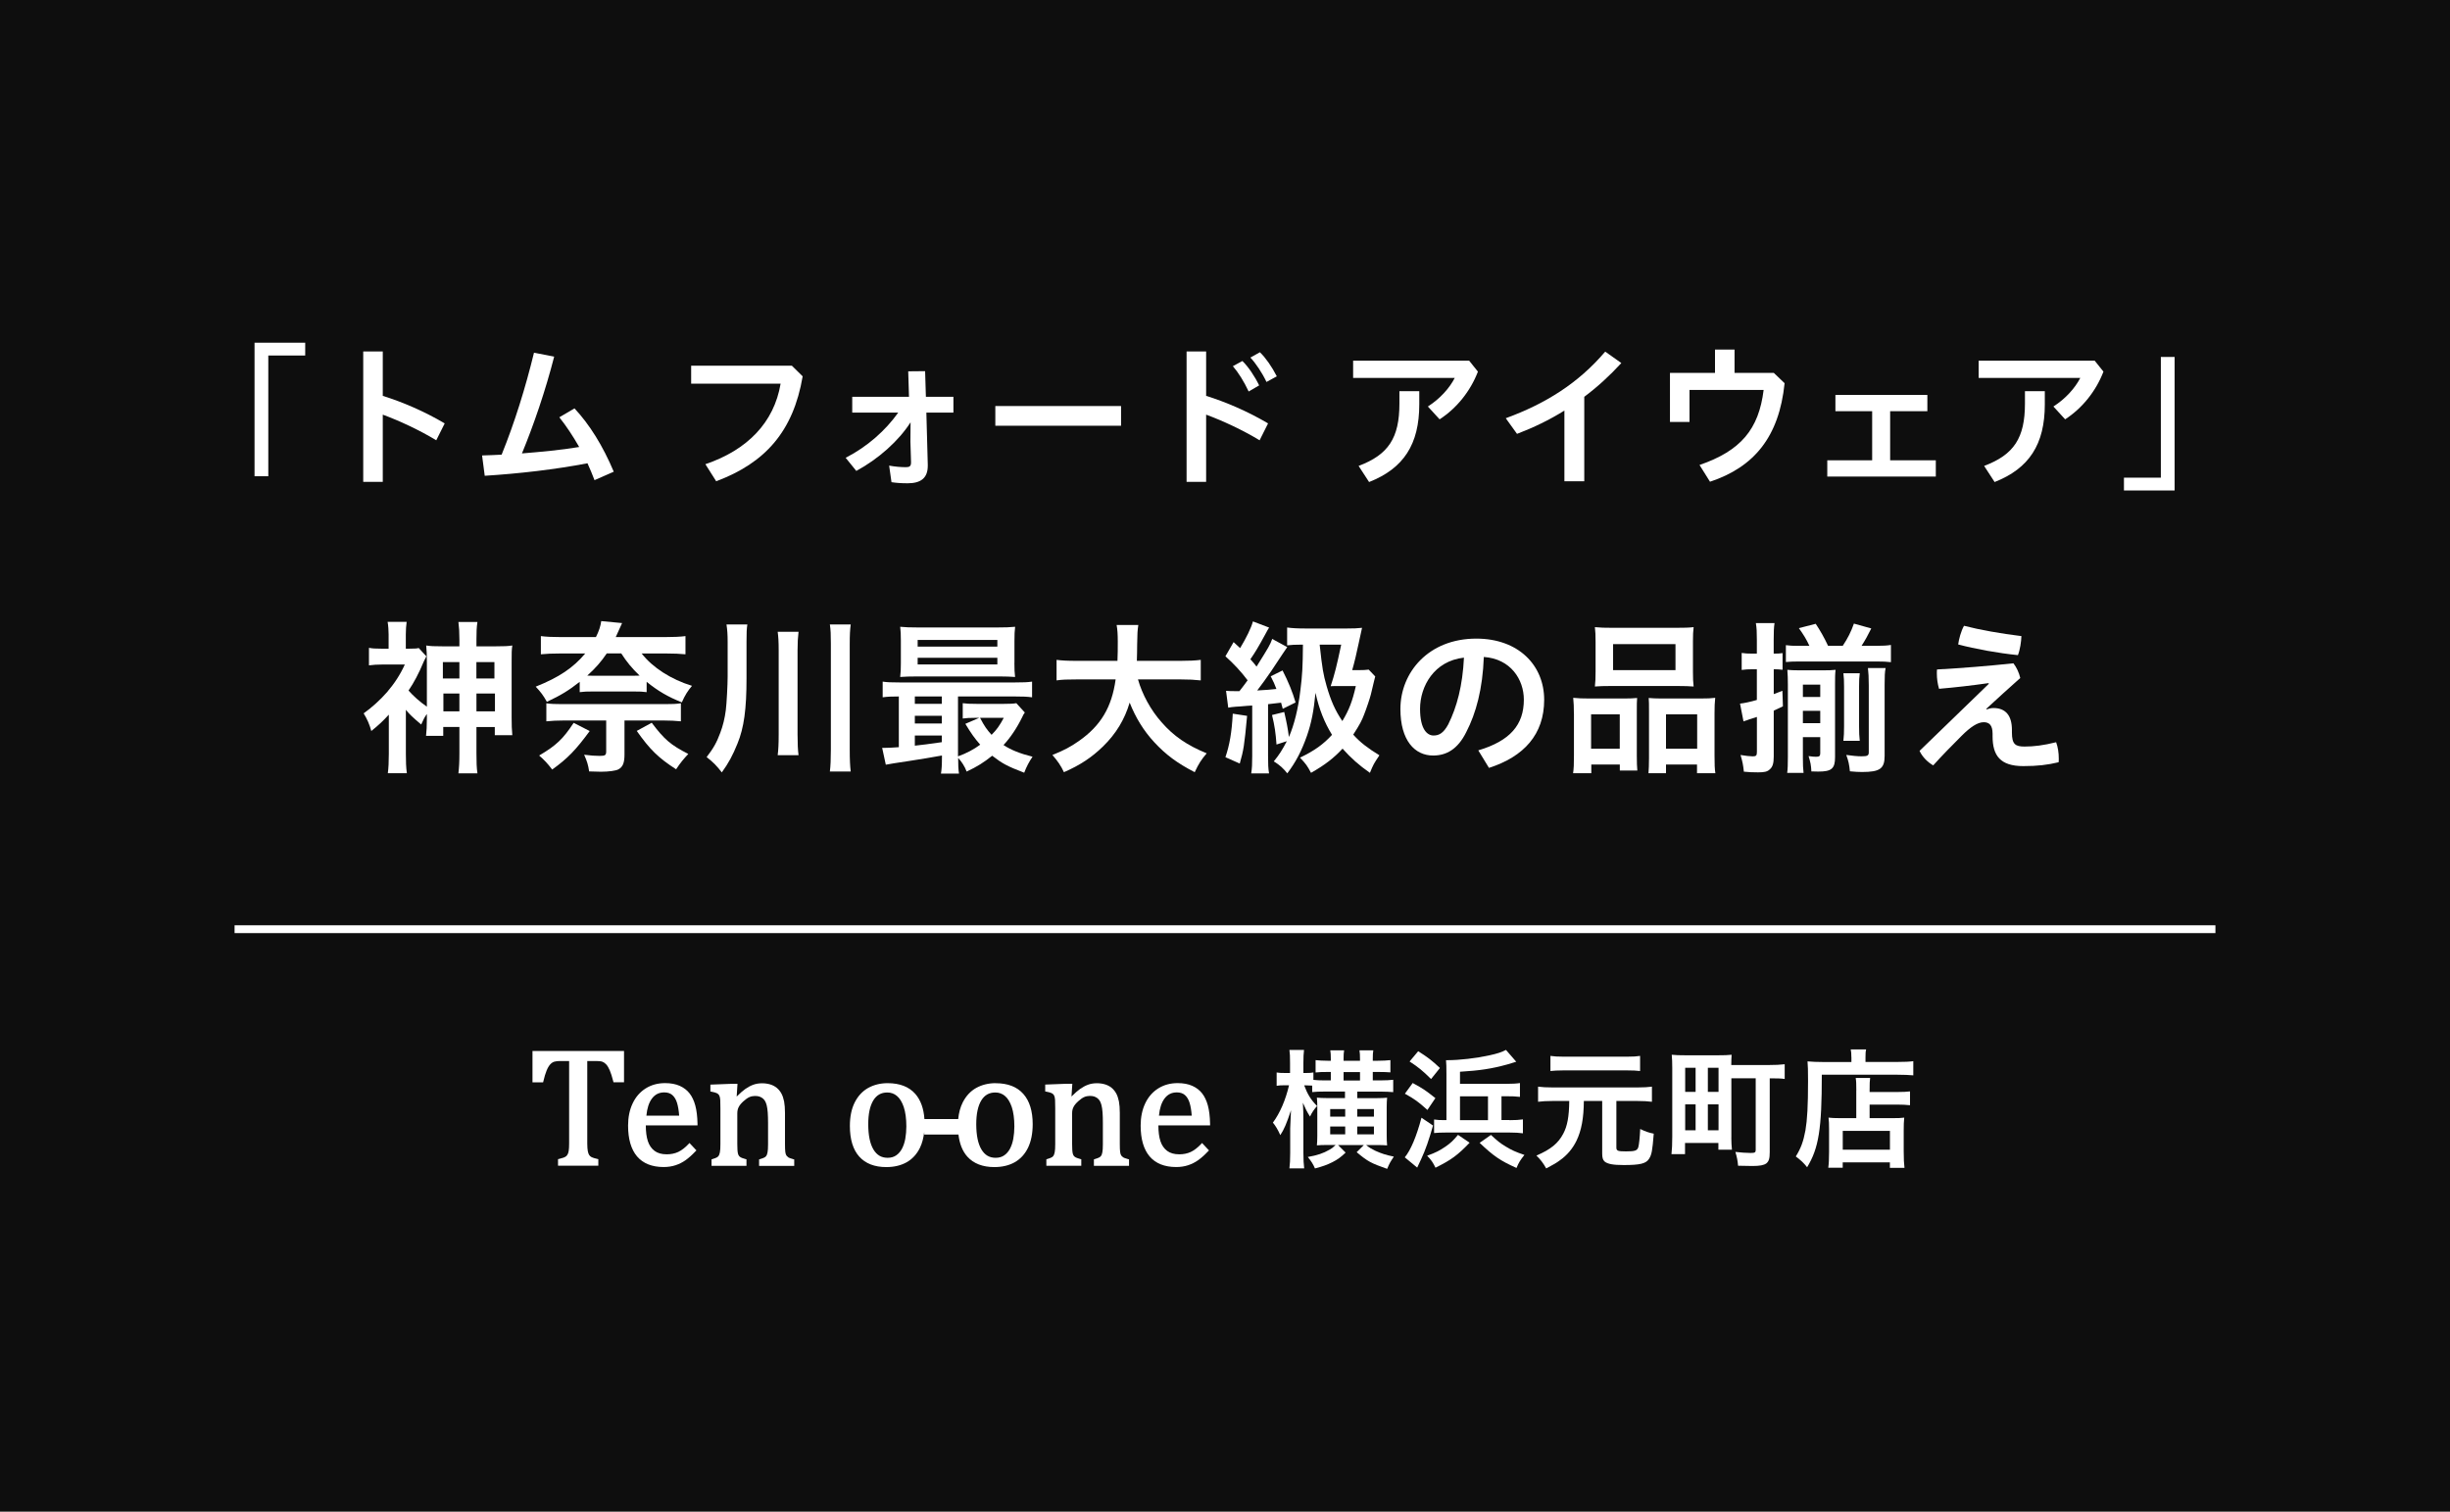 <?xml version="1.0" encoding="UTF-8"?><svg id="_レイヤー_2" xmlns="http://www.w3.org/2000/svg" viewBox="0 0 470 290"><rect x="0" y="0" width="470" height="290" fill="#808080" stroke="none"/><defs><style>.cls-1{fill:#020202;isolation:isolate;opacity:.9;}.cls-1,.cls-2{stroke-width:0px;}.cls-2{fill:#fff;}.cls-3{fill:none;stroke:#fff;stroke-miterlimit:10;stroke-width:1.5px;}</style></defs><g id="_レイヤー_1-2"><rect class="cls-1" width="470" height="290"/><line class="cls-3" x1="45" y1="178.27" x2="425" y2="178.27"/><path class="cls-2" d="M251.76,208.28c-.35-.02-.83-.05-1.2-.05h-.37c.65,1.72,1.22,2.67,2.47,3.97-.55.6-1.02,1.3-1.35,2.02-.65-1.05-.8-1.35-1.37-2.65.07,1.07.1,2.2.1,3.52v6.07c0,1.27.05,2.22.15,3h-2.83c.1-.77.15-1.75.15-3v-4.7c0-.12.05-1.27.15-3.45-.85,2.57-1.35,3.72-2.05,4.77-.45-1.02-.9-1.77-1.42-2.4,1.35-1.82,2.42-4.3,3.1-7.17h-.73c-.75,0-1.22.03-1.65.1v-2.55c.45.08.85.1,1.65.1h.92v-1.9c0-1.27-.02-1.85-.12-2.52h2.8c-.08.62-.12,1.38-.12,2.52v1.9h.47c.62,0,.97-.02,1.45-.1v1.42c.52.07,1.37.1,2.17.1h1.17v-1.62h-.6c-1,0-1.72.02-2.32.1v-2.37c.67.07,1.42.12,2.3.12h.62v-.38c0-.75-.02-1.12-.1-1.62h2.65c-.08.52-.1.88-.1,1.62v.38h3.15v-.35c0-.75-.02-1.1-.1-1.65h2.65c-.08.47-.1.85-.1,1.65v.35h1c.9,0,1.7-.05,2.38-.12v2.35c-.53-.05-1.33-.08-2.33-.08h-1.05v1.62h1.4c1.12,0,1.9-.05,2.52-.12v2.37c-.6-.05-1.45-.1-2.42-.1h-4.47v1.25h3.8c.88,0,1.38-.03,1.92-.08-.05.52-.08,1.08-.08,1.88v5.2c0,.95.03,1.55.08,2.07-.55-.05-1.12-.07-1.88-.07h-2.15c.72.57,1,.72,1.77,1.1,1.15.52,2.05.82,3.55,1.12-.75,1.15-.8,1.22-1.28,2.35-3.12-1.1-3.7-1.4-5.85-3.2l1.38-1.37h-4.95l1.45,1.45c-.95.9-1.45,1.27-2.5,1.82-1.05.52-1.78.8-3.38,1.22-.35-.82-.7-1.37-1.37-2.2,1.82-.32,2.97-.7,4.17-1.4.45-.25.65-.4,1.17-.9h-1.7c-.75,0-1.32.02-1.9.07.05-.6.08-.95.08-1.8v-5.5c0-.67-.02-1.22-.08-1.85.55.05,1.12.08,1.92.08h3.47v-1.25h-3.87c-.98,0-1.8.03-2.42.1v-1.27l.03.03ZM255.18,212.78v1.45h2.88v-1.45h-2.88ZM255.18,216.13v1.5h2.88v-1.5h-2.88ZM260.9,205.68h-3.15v1.62h3.15v-1.62ZM263.57,214.23v-1.45h-3.2v1.45h3.2ZM263.57,217.63v-1.5h-3.2v1.5h3.2Z"/><path class="cls-2" d="M274.91,215.93c-.8,2.8-1.42,4.62-2.3,6.5-.25.57-.42.9-.47,1-.1.22-.19.41-.27.58l-2.38-1.97c1.12-1.35,2.25-4,3.2-7.6l2.22,1.5h0ZM271.01,207.78c2.05,1.12,2.42,1.37,4.35,2.9l-1.53,2.27c-1.75-1.57-2.4-2.05-4.32-3.12l1.5-2.05ZM272.06,201.68c1.77,1.12,2.7,1.82,4.17,3.22l-1.7,2.12c-1.55-1.55-2.47-2.3-4.12-3.37l1.65-1.97ZM281.93,219.23c-2.3,2.4-3.52,3.3-6.55,4.8-.5-1.02-.8-1.47-1.6-2.3,1.67-.6,2.42-1,3.52-1.75.97-.67,1.47-1.15,2.4-2.25l2.22,1.5h.01ZM289.55,214.91c1.15,0,1.92-.05,2.6-.15v2.67c-.65-.1-1.5-.15-2.6-.15h-12.12c-.95,0-1.62.03-2.32.1v-2.6c.62.1,1.17.12,1.92.12h.45v-8.8c0-1.38-.02-2.07-.08-2.7h.33c2.25,0,5.45-.37,7.95-.92,1.5-.32,2.42-.62,3.22-1.05l1.97,2.27c-.27.1-1.35.42-1.72.52-3,.83-5.3,1.17-9.07,1.4v2.32h8.85c1.12,0,2.02-.05,2.65-.15v2.65c-.95-.1-1.4-.12-2.62-.12h-.92v4.57h1.52v.02ZM285.45,210.34h-5.37v4.57h5.37v-4.57ZM286.02,217.74c1.17,1.1,1.75,1.57,2.82,2.22,1.15.7,1.92,1.05,3.6,1.62-.8,1-1.08,1.45-1.52,2.5-3.12-1.4-4.42-2.3-7.07-4.82l2.17-1.52h0Z"/><path class="cls-2" d="M297.78,211.23c-1.12,0-1.9.05-2.72.15v-2.9c.8.1,1.6.15,2.72.15h16.4c1.17,0,1.92-.05,2.72-.15v2.9c-.83-.1-1.62-.15-2.72-.15h-4.1v8.92c0,.65.27.75,1.87.75,1.72,0,2.15-.15,2.35-.85.12-.42.28-1.8.35-3.45,1.03.5,1.62.7,2.6.9-.27,3.37-.4,4.02-.9,4.82-.58.92-1.7,1.2-4.87,1.2-2.02,0-3.07-.2-3.65-.67-.35-.32-.47-.75-.47-1.55v-10.07h-3.52c-.02,3.3-.47,5.67-1.4,7.6-.75,1.55-1.82,2.82-3.25,3.82-.6.45-1.12.75-2.57,1.52-.58-1.05-1.15-1.77-1.88-2.47,2.75-1.17,4.2-2.37,5.15-4.2.78-1.45,1.12-3.27,1.15-6.27h-3.26ZM314.63,205.48c-.62-.08-1.45-.12-2.5-.12h-12.2c-1.12,0-1.85.05-2.5.12v-2.9c.65.1,1.4.15,2.55.15h12.1c1.2,0,1.92-.05,2.55-.15v2.9h0Z"/><path class="cls-2" d="M332.13,218.23c0,.85.05,1.67.12,2.35h-2.6v-1.3h-6.4v2.15h-2.6c.1-.85.15-1.97.15-3.35v-13.17c0-1.12-.03-1.77-.1-2.55.78.08,1.4.1,2.6.1h6.32c1.17,0,1.83-.02,2.57-.1-.05.57-.05,1.02-.07,1.97h7.15c1.3,0,2.27-.05,3.1-.15v2.82c-.75-.1-1.38-.12-2.87-.12v14.15c0,1.25-.17,1.77-.65,2.17-.47.35-1.27.5-2.67.5-.7,0-1.92-.03-2.75-.05-.1-1.05-.22-1.65-.52-2.65,1.12.12,2.05.2,2.92.2.8,0,.98-.1.98-.55v-13.77h-4.67v11.35h-.01ZM323.28,209.48h2v-4.62h-2v4.62ZM323.28,216.85h2v-4.97h-2v4.97ZM327.63,209.48h2.05v-4.62h-2.05v4.62ZM327.63,216.85h2.05v-4.97h-2.05v4.97Z"/><path class="cls-2" d="M355.16,202.81c0-.65-.03-1.02-.12-1.47h2.95c-.1.4-.12.8-.12,1.5v.9h6.1c1.45,0,2.4-.05,3.07-.15v2.72c-.73-.07-1.83-.12-3.05-.12h-14.5c0,10.4-.58,14.07-2.82,17.75-.72-.9-1.1-1.25-2.17-2.07.97-1.55,1.45-2.85,1.85-5,.35-2.07.5-4.7.5-9.52,0-2.07-.03-2.87-.1-3.72.87.08,1.8.12,2.9.12h5.52v-.94ZM356.11,209.21c0-1.32-.02-1.8-.12-2.4h2.77c-.08.55-.1,1.08-.1,2.4v.3h5.15c1.27,0,2.02-.05,2.6-.12v2.65c-.7-.08-1.55-.12-2.5-.12h-5.25v2.6h4.47c1.05,0,1.6-.02,2.17-.1-.08.77-.1,1.42-.1,2.47v4c0,1.5.05,2.4.15,3.17h-2.8v-1.05h-9.05v1.02h-2.77c.1-.7.15-1.65.15-3.02v-4.42c0-.92-.02-1.55-.1-2.17.6.07,1.17.1,2.17.1h3.15v-5.3h0ZM353.51,220.58h9.05v-3.62h-9.05v3.62Z"/><path class="cls-2" d="M58.55,65.75v2.46h-7.08v23.16h-2.64v-25.62s9.72,0,9.72,0Z"/><path class="cls-2" d="M73.43,75.95c3.69,1.14,7.98,2.97,11.88,5.28l-1.62,3.24c-3.27-1.98-7.02-3.72-10.26-4.92v12.9h-3.75v-25.02h3.75s0,8.52,0,8.52Z"/><path class="cls-2" d="M114.05,92.12c-.42-1.11-.87-2.19-1.35-3.24-6.27,1.2-13.08,1.98-19.71,2.4l-.51-3.9c1.26-.03,2.52-.09,3.75-.15,2.52-6.21,4.56-12.81,6.21-19.56l3.87.75c-1.68,6.57-3.93,13.11-6.18,18.57,3.69-.3,7.35-.63,10.98-1.23-1.2-2.1-2.49-4.05-3.81-5.7l2.91-1.71c2.91,3.12,5.43,7.17,7.53,12.15,0,0-3.69,1.62-3.69,1.62Z"/><path class="cls-2" d="M153.98,72.2c-1.8,10.59-7.2,16.62-16.59,20.13l-2.07-3.27c8.04-2.73,13.17-7.98,14.43-15.45h-17.16v-3.45h19.32l2.07,2.04h0Z"/><path class="cls-2" d="M163.49,79.16v-3.03h10.89l-.15-4.89,3.24-.03.15,4.92h5.28v3.03h-5.19l.27,9.96v.24c0,2.4-1.38,3.36-3.87,3.36-1.23,0-2.04-.06-3.09-.21l-.45-3.18c1.17.21,2.25.3,3.24.3.69,0,.96-.21.96-.9v-.12l-.12-3.87.03-3.72c-2.28,3.57-6.15,7.02-10.41,9.33l-2.04-2.52c4.2-2.16,7.65-5.25,10.08-8.67h-8.82Z"/><path class="cls-2" d="M215.06,77.9v3.78h-24.12v-3.78h24.12Z"/><path class="cls-2" d="M231.38,75.95c3.69,1.14,7.98,2.97,11.88,5.28l-1.62,3.24c-3.27-1.98-7.02-3.72-10.26-4.92v12.9h-3.75v-25.02h3.75v8.52h0ZM238.34,69.26c1.14,1.11,2.37,2.94,3.21,4.68l-2.01,1.17c-.9-1.92-1.95-3.6-3.03-4.86l1.83-.99h0ZM241.7,67.58c1.11,1.08,2.25,2.7,3.24,4.62l-1.98,1.08c-.84-1.77-2.07-3.6-3.09-4.68l1.83-1.02h0Z"/><path class="cls-2" d="M283.52,71.3c-1.47,3.81-4.11,7.05-7.35,9.15l-2.25-2.46c2.34-1.5,4.14-3.51,5.16-5.49h-19.5v-3.3h22.26l1.68,2.1ZM272.27,75.05v2.52c0,7.68-3,12.3-9.63,14.91l-2.01-3.09c5.73-2.16,7.83-5.37,7.83-11.97v-2.37h3.81Z"/><path class="cls-2" d="M303.92,92.33h-3.81v-13.56c-2.88,1.8-5.94,3.27-9.09,4.47l-2.16-3c7.62-2.79,13.89-6.69,19.08-12.78l3.09,2.19c-2.22,2.43-4.59,4.59-7.11,6.48v16.2h0Z"/><path class="cls-2" d="M340.28,71.54l2.07,1.98c-1.05,10.32-5.88,16.11-14.31,18.9l-2.01-3.21c7.92-2.73,11.37-6.84,12.3-14.4h-14.22v6.15h-3.75v-9.42h8.64v-4.47h3.75v4.47s7.53,0,7.53,0Z"/><path class="cls-2" d="M359.15,88.31v-9.42h-7.05v-3.12h17.64v3.12h-7.14v9.42h8.76v3.12h-20.82v-3.12h8.61Z"/><path class="cls-2" d="M403.52,71.3c-1.47,3.81-4.11,7.05-7.35,9.15l-2.25-2.46c2.34-1.5,4.14-3.51,5.16-5.49h-19.5v-3.3h22.26l1.68,2.1ZM392.27,75.05v2.52c0,7.68-3,12.3-9.63,14.91l-2.01-3.09c5.73-2.16,7.83-5.37,7.83-11.97v-2.37h3.81Z"/><path class="cls-2" d="M407.45,94.1v-2.46h7.08v-23.16h2.64v25.62s-9.72,0-9.72,0Z"/><path class="cls-2" d="M81.89,136.98c-.45.64-.64.99-1.09,2.02-1.7-1.44-2.21-1.92-2.94-2.82v8.45c0,1.5.03,2.56.19,3.71h-3.65c.13-.96.19-2.21.19-3.71v-7.52c-1.15,1.25-1.86,1.92-3.36,3.14-.35-1.28-.77-2.24-1.47-3.39,1.5-1.06,3.14-2.53,4.48-4.06,1.47-1.73,2.53-3.36,3.42-5.31h-4.26c-1.02,0-1.86.06-2.62.16v-3.36c.7.13,1.22.16,2.3.16h1.47v-2.75c0-.74-.06-1.63-.19-2.4h3.65c-.1.7-.16,1.54-.16,2.43v2.72h.74c.99,0,1.47-.03,1.73-.13l1.47,1.6c-.16.32-.22.45-.48.96-.99,2.37-1.89,4.06-2.94,5.6.93,1.06,2.14,2.14,3.52,3.1v-8.54c0-1.5-.03-2.21-.13-3.2.8.13,1.5.16,3.17.16h3.2v-1.34c0-1.41-.06-2.27-.19-3.33h3.65c-.16,1.02-.19,1.92-.19,3.36v1.31h3.68c1.66,0,2.37-.03,3.2-.16-.13.86-.13,1.38-.13,3.2v10.59c0,1.38.03,2.46.13,3.42h-3.36v-1.57h-3.52v5.02c0,1.73.03,2.78.19,3.87h-3.65c.13-1.18.19-2.11.19-3.84v-5.06h-3.1v1.7h-3.3c.1-.9.16-1.82.16-3.3v-.9h0ZM84.96,127.03v3.14h3.17v-3.14h-3.17ZM85.06,133.05v3.42h3.07v-3.42h-3.07ZM94.85,130.17v-3.14h-3.46v3.14h3.46ZM94.95,136.47v-3.42h-3.55v3.42h3.55Z"/><path class="cls-2" d="M124.04,132.79c-.77-.1-1.22-.13-2.75-.13h-7.33c-1.44,0-1.95.03-2.75.13v-1.98c-2.11,1.66-3.58,2.56-6.3,3.84-.67-1.22-1.18-1.89-2.14-2.91,4.48-1.79,7.2-3.62,9.5-6.37h-4.64c-1.66,0-2.94.06-3.87.16v-3.49c.99.13,2.21.19,4,.19h6.56c.58-1.15.9-2.14,1.02-3.07l4,.38c-.1.19-.26.54-.45.99-.32.74-.45,1.02-.77,1.7h9.28c1.82,0,3.1-.06,4.1-.19v3.49c-.9-.1-2.3-.16-3.87-.16h-4.54c2.08,2.69,5.66,4.99,9.66,6.21-.83.99-1.34,1.79-1.95,3.17-2.66-1.06-4.58-2.18-6.75-3.94v1.98h-.01ZM113.13,140.25c-2.66,3.62-4.22,5.25-7.2,7.39-.9-1.18-1.47-1.79-2.5-2.69,3.26-1.92,4.58-3.17,6.62-6.27l3.07,1.57h0ZM108.14,138.23c-1.28,0-2.3.06-3.33.16v-3.46c.83.13,1.7.16,3.1.16h19.61c1.47,0,2.27-.03,3.1-.16v3.46c-1.06-.1-2.02-.16-3.33-.16h-7.49v6.53c0,1.6-.32,2.4-1.18,2.85-.48.26-1.86.45-3.33.45-.51,0-1.41-.03-2.27-.06-.19-1.25-.38-1.89-.96-3.2,1.34.16,2.02.22,2.98.22,1.09,0,1.25-.13,1.25-.93v-5.86h-8.16,0ZM121.29,129.65c.64,0,.83,0,1.41-.03-1.47-1.41-2.5-2.66-3.52-4.26h-2.78c-1.09,1.6-2.08,2.75-3.74,4.26.54.03.77.03,1.31.03h7.33-.01ZM125.03,138.67c2.43,3.23,3.65,4.26,7.01,5.98-.86.9-1.54,1.73-2.34,2.94-3.39-2.18-5.02-3.78-7.55-7.36l2.88-1.57h0Z"/><path class="cls-2" d="M143.21,130.14c0,5.89-.48,9.47-1.73,12.51-.9,2.24-1.73,3.78-3.01,5.54-.9-1.18-1.63-1.95-2.91-2.94,1.31-1.7,1.92-2.78,2.62-4.67.51-1.34.86-2.78,1.06-4.35.16-1.22.35-4.93.35-6.37v-6.75c0-1.34-.06-2.24-.22-3.3h4c-.13.8-.16,1.57-.16,3.39v6.94h0ZM153.19,121.21c-.13,1.12-.19,2.02-.19,3.62v16.06c0,1.86.06,2.98.19,4h-4c.13-1.06.19-2.14.19-4v-16.06c0-1.73-.06-2.62-.19-3.62h4ZM163.2,119.8c-.13,1.02-.19,1.92-.19,3.68v20.32c0,2.05.06,3.1.19,4.22h-4c.13-1.06.19-2.27.19-4.22v-20.32c0-1.76-.03-2.59-.19-3.68h4Z"/><path class="cls-2" d="M180.68,144.95c-1.96.36-4.08.71-6.37,1.06-2.5.38-3.58.54-4.38.7l-.7-3.23h.51c.51,0,1.38-.03,2.69-.13v-9.73c-1.38,0-2.14.03-3.1.16v-3.01c.83.13,1.63.16,3.23.16h22.17c1.6,0,2.4-.03,3.26-.16v3.01c-.99-.13-1.76-.16-3.3-.16h-10.91v11.49c1.63-.58,3.04-1.34,4.26-2.24-1.09-1.25-1.73-2.14-2.85-4l2.66-1.15h-.83c-.99,0-1.57.03-2.33.13v-2.94c.7.1,1.34.13,2.66.13h5.28c1.06,0,1.82-.03,2.34-.13l1.63,1.79c-.22.29-.29.42-.51.9-1.02,2.08-2.27,3.94-3.58,5.34,1.41.93,3.14,1.63,5.57,2.24-.64.93-1.15,1.89-1.6,3.07-3.33-1.28-4.19-1.76-6.14-3.26-1.6,1.28-2.85,2.08-4.9,3.04-.38-1.02-.96-1.89-1.63-2.62,0,1.28.03,2.18.16,3.01h-3.46c.13-.77.19-1.6.19-3.17v-.29h-.02ZM194.6,127.19c0,1.18.03,1.92.13,2.69-.74-.06-1.86-.1-2.91-.1h-15.9c-1.41,0-2.24.03-3.23.1.1-.77.13-1.54.13-2.69v-4.22c0-1.18-.03-1.92-.13-2.72,1.06.1,1.86.13,3.33.13h15.36c1.47,0,2.3-.03,3.36-.13-.1.77-.13,1.5-.13,2.72v4.22h-.01ZM180.68,133.62h-5.18v1.41h5.18v-1.41ZM180.68,137.33h-5.18v1.47h5.18v-1.47ZM180.68,141.11h-5.18v1.95c1.54-.16,2.24-.26,5.18-.67v-1.28ZM176.04,124.06h15.29v-1.28h-15.29v1.28ZM176.04,127.48h15.29v-1.28h-15.29v1.28ZM188.01,137.72c.83,1.6,1.31,2.27,2.21,3.26.99-.99,1.54-1.76,2.34-3.26h-4.55Z"/><path class="cls-2" d="M218.31,130.36c.8,2.82,2.43,5.86,4.51,8.19,2.3,2.66,4.93,4.45,8.67,5.98-1.06,1.25-1.5,1.92-2.3,3.62-3.36-1.73-5.54-3.36-7.74-5.73-2.05-2.21-3.58-4.7-4.74-7.62-.96,3.23-2.59,5.95-5.12,8.42-2.14,2.08-4.38,3.58-7.49,4.93-.54-1.18-1.22-2.18-2.21-3.3,2.24-.9,3.49-1.57,5.09-2.69,4.19-2.94,6.3-6.46,7.04-11.81h-7.36c-1.98,0-2.91.03-3.97.19v-3.94c.99.13,2.11.19,3.97.19h7.71c.06-1.57.06-2.08.06-3.74,0-1.31-.06-2.27-.22-3.14h4.16c-.16,1.12-.19,1.57-.22,3.71,0,1.28-.03,2.02-.06,3.17h8.32c1.76,0,2.88-.06,3.94-.19v3.94c-1.22-.13-2.21-.19-3.9-.19h-8.14Z"/><path class="cls-2" d="M235.21,132.54c.77.06.99.06,2.08.06h.48c.61-.77.86-1.12,1.57-2.08-1.28-1.7-2.62-3.14-4.26-4.61l1.57-2.72c.64.58.83.74,1.25,1.15,1.15-1.89,2.14-3.9,2.46-5.12l3.1,1.18c-.26.42-.38.64-.74,1.31-1.34,2.46-1.92,3.42-2.85,4.77.61.67.77.86,1.18,1.41,2.4-3.84,2.56-4.1,3.01-5.31l2.88,1.57c-.16.22-.99,1.44-3.1,4.64-.61.93-2.05,2.88-2.66,3.68,1.79-.1,2.56-.16,3.68-.29-.35-.93-.51-1.31-1.09-2.43l2.27-1.12c1.12,2.18,1.92,4.16,2.5,6.14l-2.46,1.22c-.16-.58-.19-.77-.32-1.18-1.28.16-2.11.26-2.5.29v9.92c0,1.6.03,2.37.19,3.36h-3.42c.16-1.02.19-1.82.19-3.36v-9.66l-.99.06c-1.12.1-1.82.16-2.11.16-.8.06-.99.1-1.5.19l-.42-3.23h.01ZM239.24,137.34c-.54,5.76-.67,6.56-1.41,9.15l-2.75-1.22c.8-2.34,1.22-4.74,1.41-8.35l2.75.42h0ZM249.51,123.68c-1.09,0-1.66.03-2.59.13v-3.42c.96.13,1.95.19,3.65.19h7.74c1.28,0,2.18-.03,2.98-.13-.15.64-.36,1.62-.64,2.94-.32,1.57-.86,3.87-1.25,5.18h1.15c.93,0,1.5-.03,2.02-.1l1.25,1.31c-.04.15-.11.43-.22.86-.07.23-.27,1.09-.61,2.56-.16.67-.83,2.69-1.31,3.9-.42,1.12-.8,1.86-2.08,3.84,1.31,1.47,2.78,2.59,5.02,3.97-1.09,1.63-1.15,1.73-1.82,3.36-2.11-1.47-3.62-2.82-5.25-4.64-1.66,1.79-3.39,3.14-6.05,4.64-.74-1.38-.93-1.66-2.11-2.91,2.78-1.34,4.48-2.56,6.14-4.38-1.47-2.4-2.46-4.86-3.17-8.06-.35,3.58-.77,5.7-1.63,8.22-1.02,2.91-2.14,5.06-3.78,7.23-.8-.99-1.38-1.54-2.59-2.3,1.06-1.28,1.63-2.21,2.5-3.87l-1.98.64c-.16-2.21-.35-3.58-.86-5.66l2.34-.58c.45,1.92.7,3.2.9,4.8.99-2.27,1.79-5.41,2.21-9.02.35-2.78.45-4.45.48-8.7h-.44ZM253.16,123.68c.51,4.67.67,5.6,1.34,7.97.83,2.85,1.63,4.64,3.01,6.69,1.31-2.18,1.92-3.78,2.59-6.72h-3.2c-.86,0-1.02,0-1.63.03.77-2.34,1.15-3.84,2.02-7.97h-4.13,0Z"/><path class="cls-2" d="M283.59,143.96c6.11-1.82,8.74-4.9,8.74-9.73,0-3.87-2.53-7.84-7.68-8.19-.22,6.14-1.5,10.81-3.36,14.4-1.63,3.3-3.81,4.51-6.37,4.51-3.52,0-6.27-2.88-6.27-8.93,0-7.01,5.38-13.5,14.56-13.5,8.06,0,13.02,5.09,13.02,11.74s-3.9,10.91-10.59,13.06l-2.05-3.36h0ZM280.84,126.17c-5.73.64-8.42,5.5-8.42,9.82,0,4,1.41,5.12,2.59,5.12,1.02,0,1.89-.42,2.82-2.14,1.66-3.33,2.75-7.42,3.01-12.8Z"/><path class="cls-2" d="M301.93,136.89c0-1.12-.03-2.11-.13-3.01.96.1,1.76.13,3.04.13h6.88c.93,0,1.6-.03,2.34-.1-.06.67-.06,1.12-.06,2.75v8.32c0,1.31.03,2.14.1,2.85h-3.36v-1.15h-5.47v1.66h-3.49c.13-.93.16-1.79.16-3.42v-8.03h-.01ZM305.23,143.64h5.5v-6.59h-5.5v6.59ZM306.09,123.07c0-1.12-.03-1.95-.13-2.75.93.1,1.86.13,3.55.13h11.84c1.76,0,2.72-.03,3.55-.13-.1.77-.13,1.54-.13,2.75v5.76c0,1.28.03,2.08.13,2.88-.96-.06-1.57-.1-3.23-.1h-12.45c-1.63,0-2.34.03-3.26.1.1-.83.13-1.7.13-2.85v-5.79h0ZM309.45,128.57h11.97v-4.99h-11.97v4.99ZM326.22,134.01c1.31,0,2.05-.03,2.82-.13-.1.9-.13,1.73-.13,3.01v8.06c0,1.73.03,2.56.16,3.39h-3.52v-1.66h-5.95v1.66h-3.36c.06-.86.1-1.54.1-2.85v-9.02c0-1.41,0-1.89-.06-2.56.7.06,1.38.1,2.34.1h7.62-.02ZM319.6,143.64h5.98v-6.59h-5.98v6.59Z"/><path class="cls-2" d="M340.42,125.4c.67,0,1.09-.03,1.54-.1v3.2c-.58-.06-.93-.1-1.5-.1h-.19v4.77c.51-.19.86-.32,1.66-.64l.1,2.98c-.86.42-1.15.54-1.76.83v8.8c0,1.34-.22,2.02-.8,2.5-.45.42-1.02.54-2.21.54-.93,0-1.79-.03-2.72-.13-.13-1.25-.26-1.92-.64-3.2.96.16,1.86.26,2.34.26.67,0,.8-.16.8-.9v-6.66c-.25.09-.62.2-1.09.35-.06.03-.22.06-.42.13-.19.06-.35.13-.42.16-.35.1-.42.13-.64.22l-.67-3.42c.7-.06,2.05-.35,3.23-.7v-5.89h-.86c-.74,0-1.34.03-2.05.13v-3.26c.64.1,1.15.13,2.05.13h.86v-2.66c0-1.54-.03-2.21-.19-3.2h3.58c-.13.9-.16,1.6-.16,3.2v2.66h.16ZM347.11,123.9c-.58-1.25-1.09-2.08-2.02-3.39l3.23-.83c.8,1.18,1.66,2.69,2.37,4.22h2.82c.99-1.5,1.57-2.66,2.14-4.26l3.33.93c-.64,1.31-1.18,2.27-1.86,3.33h3.01c1.12,0,1.76-.03,2.62-.16v3.3c-.8-.1-1.54-.13-2.62-.13h-15.1c-.96,0-1.7.03-2.43.1v-3.23c.7.1,1.38.13,2.43.13h2.08,0ZM345.86,145.37c0,1.38.03,2.11.13,2.91h-3.14c.1-.77.13-1.57.13-3.04v-13.95c0-1.28-.03-1.57-.1-2.78.7.06,1.18.1,2.43.1h4.29c1.31,0,1.82-.03,2.53-.1-.1.8-.1,1.47-.1,2.82v13.95c0,2.18-.67,2.75-3.2,2.75-.32,0-.42,0-1.34-.03-.06-1.25-.19-1.79-.54-2.94.74.1,1.06.13,1.41.13.64,0,.83-.13.83-.67v-3.1h-3.33v3.97-.02ZM349.19,133.72v-2.37h-3.33v2.37h3.33ZM349.19,138.74v-2.37h-3.33v2.37h3.33ZM356.77,129.17c-.1.77-.13,1.34-.13,2.5v7.68c0,1.18.03,1.92.13,2.78h-3.14c.1-.9.13-1.63.13-2.82v-7.58c0-1.09-.03-1.82-.13-2.56h3.14ZM361.54,145.01c0,2.46-.9,3.1-4.32,3.1-.67,0-1.31-.03-2.34-.13-.13-1.28-.26-1.95-.7-3.14,1.12.16,2.14.26,2.94.26,1.12,0,1.38-.13,1.38-.77v-12.83c0-1.57-.06-2.46-.16-3.33h3.39c-.16.8-.19,1.54-.19,3.23v13.6h0Z"/><path class="cls-2" d="M381.48,131.06c-3.42.48-6.18.8-9.5,1.09-.29-.99-.42-1.98-.42-2.94,0-.26,0-.51.03-.77,4.8-.26,9.79-.67,14.66-1.18.58.74,1.09,1.82,1.31,2.82-2.27,2.05-4.38,3.9-6.53,5.92l.1.1c.42-.16.86-.26,1.28-.26,2.37,0,3.55,1.47,3.55,4.19v.51c0,2.27.67,2.69,2.43,2.69s3.62-.22,6.05-.83c.35.93.51,2.05.51,3.14,0,.22,0,.48-.03.7-2.14.51-4.03.74-6.78.74-4.45,0-5.89-2.05-5.89-5.73v-.48c0-1.63-.64-2.21-1.7-2.21-1.18,0-2.56.93-4.25,2.62-1.79,1.79-3.78,3.81-5.44,5.66-1.02-.58-2.08-1.6-2.62-2.78l13.28-12.86-.03-.13h0ZM387.78,122.04c-.03,1.06-.26,2.62-.67,3.65-3.78-.38-8.19-1.18-11.46-2.05.13-.99.54-2.56,1.12-3.58,2.98.77,7.04,1.5,11.01,1.98h0Z"/><path class="cls-2" d="M102.15,207.65h2.04l.05-.21c.19-.82.4-1.51.62-2.05.21-.52.45-.92.7-1.19.24-.26.5-.43.77-.51.29-.09.68-.13,1.14-.13h1.71v15.84c0,.61-.03,1.08-.08,1.38s-.12.53-.21.69c-.08.16-.19.28-.31.38-.13.1-.3.19-.51.26-.23.08-.5.16-.81.23l-.21.05v1.25h7.73v-1.25l-.21-.05c-.49-.11-.85-.22-1.07-.33-.2-.1-.35-.23-.47-.41-.12-.18-.21-.44-.27-.77-.06-.35-.1-.83-.1-1.43v-15.84h1.73c.54,0,.94.05,1.2.15.25.1.49.27.71.51.23.25.46.63.67,1.12.22.51.44,1.21.67,2.1l.05.2h2.02v-6.01h-17.56v6.01h0Z"/><path class="cls-2" d="M133.81,215.62c-.03-1.44-.18-2.63-.43-3.54-.25-.92-.62-1.69-1.08-2.29-.47-.61-1.11-1.11-1.89-1.46s-1.72-.53-2.82-.53c-1.4,0-2.65.34-3.73,1.02-1.08.68-1.92,1.65-2.5,2.88-.58,1.23-.87,2.66-.87,4.25,0,2.58.58,4.57,1.72,5.91,1.15,1.35,2.87,2.04,5.1,2.04.83,0,1.61-.12,2.3-.35.69-.23,1.34-.56,1.92-.97.57-.41,1.21-.97,1.89-1.69l.18-.18-1.33-1.42-.2.21c-.66.7-1.32,1.2-1.97,1.51-.65.3-1.39.45-2.21.45-.95,0-1.73-.22-2.32-.66s-1.02-1.06-1.28-1.85c-.27-.81-.4-1.84-.4-3.04h9.92v-.29h0ZM124,214.05c.13-1.41.49-2.51,1.06-3.28.6-.8,1.37-1.19,2.37-1.19.65,0,1.16.17,1.55.51.4.35.71.86.91,1.53.19.63.33,1.45.4,2.43h-6.3.01Z"/><path class="cls-2" d="M151.2,222c-.16-.1-.28-.22-.36-.35-.09-.15-.15-.37-.19-.65-.04-.31-.06-.83-.06-1.54v-5.93c0-.88-.06-1.62-.17-2.21-.12-.59-.29-1.11-.52-1.53-.24-.43-.54-.8-.91-1.1-.37-.29-.79-.51-1.27-.65-.93-.27-2.19-.31-3.24.08-.51.19-1.01.46-1.51.81-.43.3-.99.79-1.65,1.45l.16-2.44h-1.26l-3.94.15v1.32l.22.04c.45.08.79.18,1.03.29.2.1.35.24.45.43.11.21.17.51.19.87.02.4.03.94.03,1.61v6.86c0,.71-.03,1.24-.1,1.57-.08.38-.17.57-.24.67-.1.14-.21.24-.35.31-.16.09-.43.19-.82.31l-.19.06v1.24h6.7v-1.25l-.2-.05c-.5-.13-.85-.27-1.06-.43-.19-.15-.31-.36-.38-.65-.08-.33-.12-.94-.12-1.82v-5.87c0-.46.09-.87.27-1.21.18-.36.49-.73.9-1.1.42-.38.8-.65,1.14-.8.66-.3,1.51-.26,1.96-.1.22.08.42.19.59.32s.32.3.44.49.23.46.33.82c.1.37.16.85.21,1.42.04.59.06,1.26.06,1.98v4.12c0,.69-.03,1.21-.1,1.55-.07.39-.17.58-.24.67-.1.13-.21.24-.36.31-.16.09-.44.19-.83.31l-.19.06v1.24h6.74v-1.24l-.2-.05c-.58-.16-.85-.28-.97-.36v-.03Z"/><path class="cls-2" d="M191,207.81c-1.38,0-2.63.31-3.72.91-1.09.61-1.96,1.54-2.59,2.78-.46.91-.75,1.98-.87,3.19h-6.48c-.14-2.04-.73-3.66-1.76-4.83-1.2-1.36-2.98-2.05-5.3-2.05-1.38,0-2.63.31-3.72.91-1.09.61-1.96,1.54-2.59,2.78-.62,1.23-.93,2.75-.93,4.51,0,2.57.6,4.55,1.79,5.88,1.2,1.34,2.94,2.02,5.2,2.02,1.49,0,2.8-.31,3.89-.92,1.1-.62,1.97-1.56,2.57-2.8.42-.87.68-1.89.81-3.03v.51h6.57c.21,1.78.78,3.2,1.69,4.22,1.2,1.34,2.94,2.02,5.2,2.02,1.49,0,2.8-.31,3.89-.92,1.1-.62,1.97-1.56,2.57-2.8.59-1.23.89-2.75.89-4.52,0-2.5-.6-4.45-1.8-5.8-1.2-1.36-2.98-2.05-5.3-2.05h-.01ZM194.59,216.12c0,.81-.07,1.6-.2,2.34-.13.73-.35,1.38-.64,1.93-.29.54-.66.97-1.12,1.28-.45.31-1,.46-1.64.46-1.19,0-2.08-.53-2.72-1.61-.66-1.11-.99-2.74-.99-4.84,0-1.98.33-3.51.97-4.56.63-1.03,1.51-1.52,2.69-1.52.7,0,1.3.21,1.84.66.54.44.98,1.16,1.31,2.12.33.99.5,2.25.5,3.75h0ZM173.87,216.12c0,.81-.07,1.6-.2,2.34-.13.73-.35,1.38-.64,1.93-.29.54-.66.97-1.12,1.28-.45.31-1,.46-1.64.46-1.19,0-2.08-.53-2.72-1.61-.66-1.11-.99-2.74-.99-4.84,0-1.98.33-3.51.97-4.56.63-1.03,1.51-1.52,2.69-1.52.7,0,1.3.21,1.84.66.54.44.98,1.16,1.31,2.12.33.99.5,2.25.5,3.75h0Z"/><path class="cls-2" d="M215.43,222c-.16-.1-.28-.22-.36-.36-.09-.14-.15-.36-.19-.65-.04-.31-.06-.83-.06-1.54v-5.93c0-.88-.06-1.63-.17-2.21-.12-.59-.29-1.11-.52-1.53-.24-.43-.54-.8-.91-1.1-.37-.29-.79-.51-1.27-.65-.93-.27-2.19-.31-3.24.08-.51.19-1.01.46-1.51.81-.43.3-.99.79-1.65,1.45l.16-2.44h-1.26l-3.94.15v1.32l.22.04c.45.08.79.18,1.03.29.2.1.35.24.45.43.11.21.17.51.19.87.02.4.03.94.03,1.61v6.86c0,.71-.03,1.24-.1,1.57-.08.38-.17.57-.24.67-.1.14-.21.24-.35.31-.16.09-.43.19-.82.31l-.19.06v1.24h6.7v-1.25l-.2-.05c-.5-.13-.85-.27-1.06-.43-.19-.14-.31-.36-.38-.65-.08-.33-.12-.94-.12-1.82v-5.87c0-.46.09-.87.27-1.21.18-.36.49-.73.9-1.1.42-.38.8-.65,1.14-.8.66-.3,1.51-.26,1.96-.1.22.08.42.19.59.32s.32.3.44.49.23.46.33.82c.1.37.16.85.21,1.42.04.59.06,1.26.06,1.98v4.12c0,.69-.03,1.21-.1,1.55-.07.39-.17.58-.24.67-.1.13-.21.24-.36.31-.16.09-.44.19-.83.31l-.19.06v1.24h6.74v-1.24l-.2-.05c-.58-.16-.85-.28-.97-.36v-.02Z"/><path class="cls-2" d="M230.4,219.5c-.66.7-1.32,1.2-1.97,1.51-.65.3-1.39.45-2.21.45-.95,0-1.73-.22-2.32-.66-.59-.44-1.02-1.06-1.28-1.85-.27-.81-.4-1.83-.4-3.04h9.92v-.29c-.03-1.44-.18-2.63-.43-3.54-.25-.92-.62-1.69-1.08-2.29-.47-.61-1.11-1.11-1.89-1.46s-1.72-.53-2.82-.53c-1.4,0-2.65.34-3.73,1.02-1.08.68-1.92,1.65-2.5,2.88-.58,1.23-.87,2.66-.87,4.25,0,2.58.58,4.57,1.72,5.91,1.15,1.35,2.86,2.04,5.1,2.04.83,0,1.61-.12,2.3-.35.69-.23,1.34-.56,1.92-.97.57-.41,1.21-.97,1.89-1.69l.18-.18-1.33-1.42-.2.21h0ZM222.33,214.05c.13-1.41.49-2.51,1.06-3.28.6-.8,1.37-1.19,2.37-1.19.65,0,1.16.17,1.55.51.4.35.71.86.91,1.53.19.63.33,1.45.4,2.43h-6.3.01Z"/></g></svg>